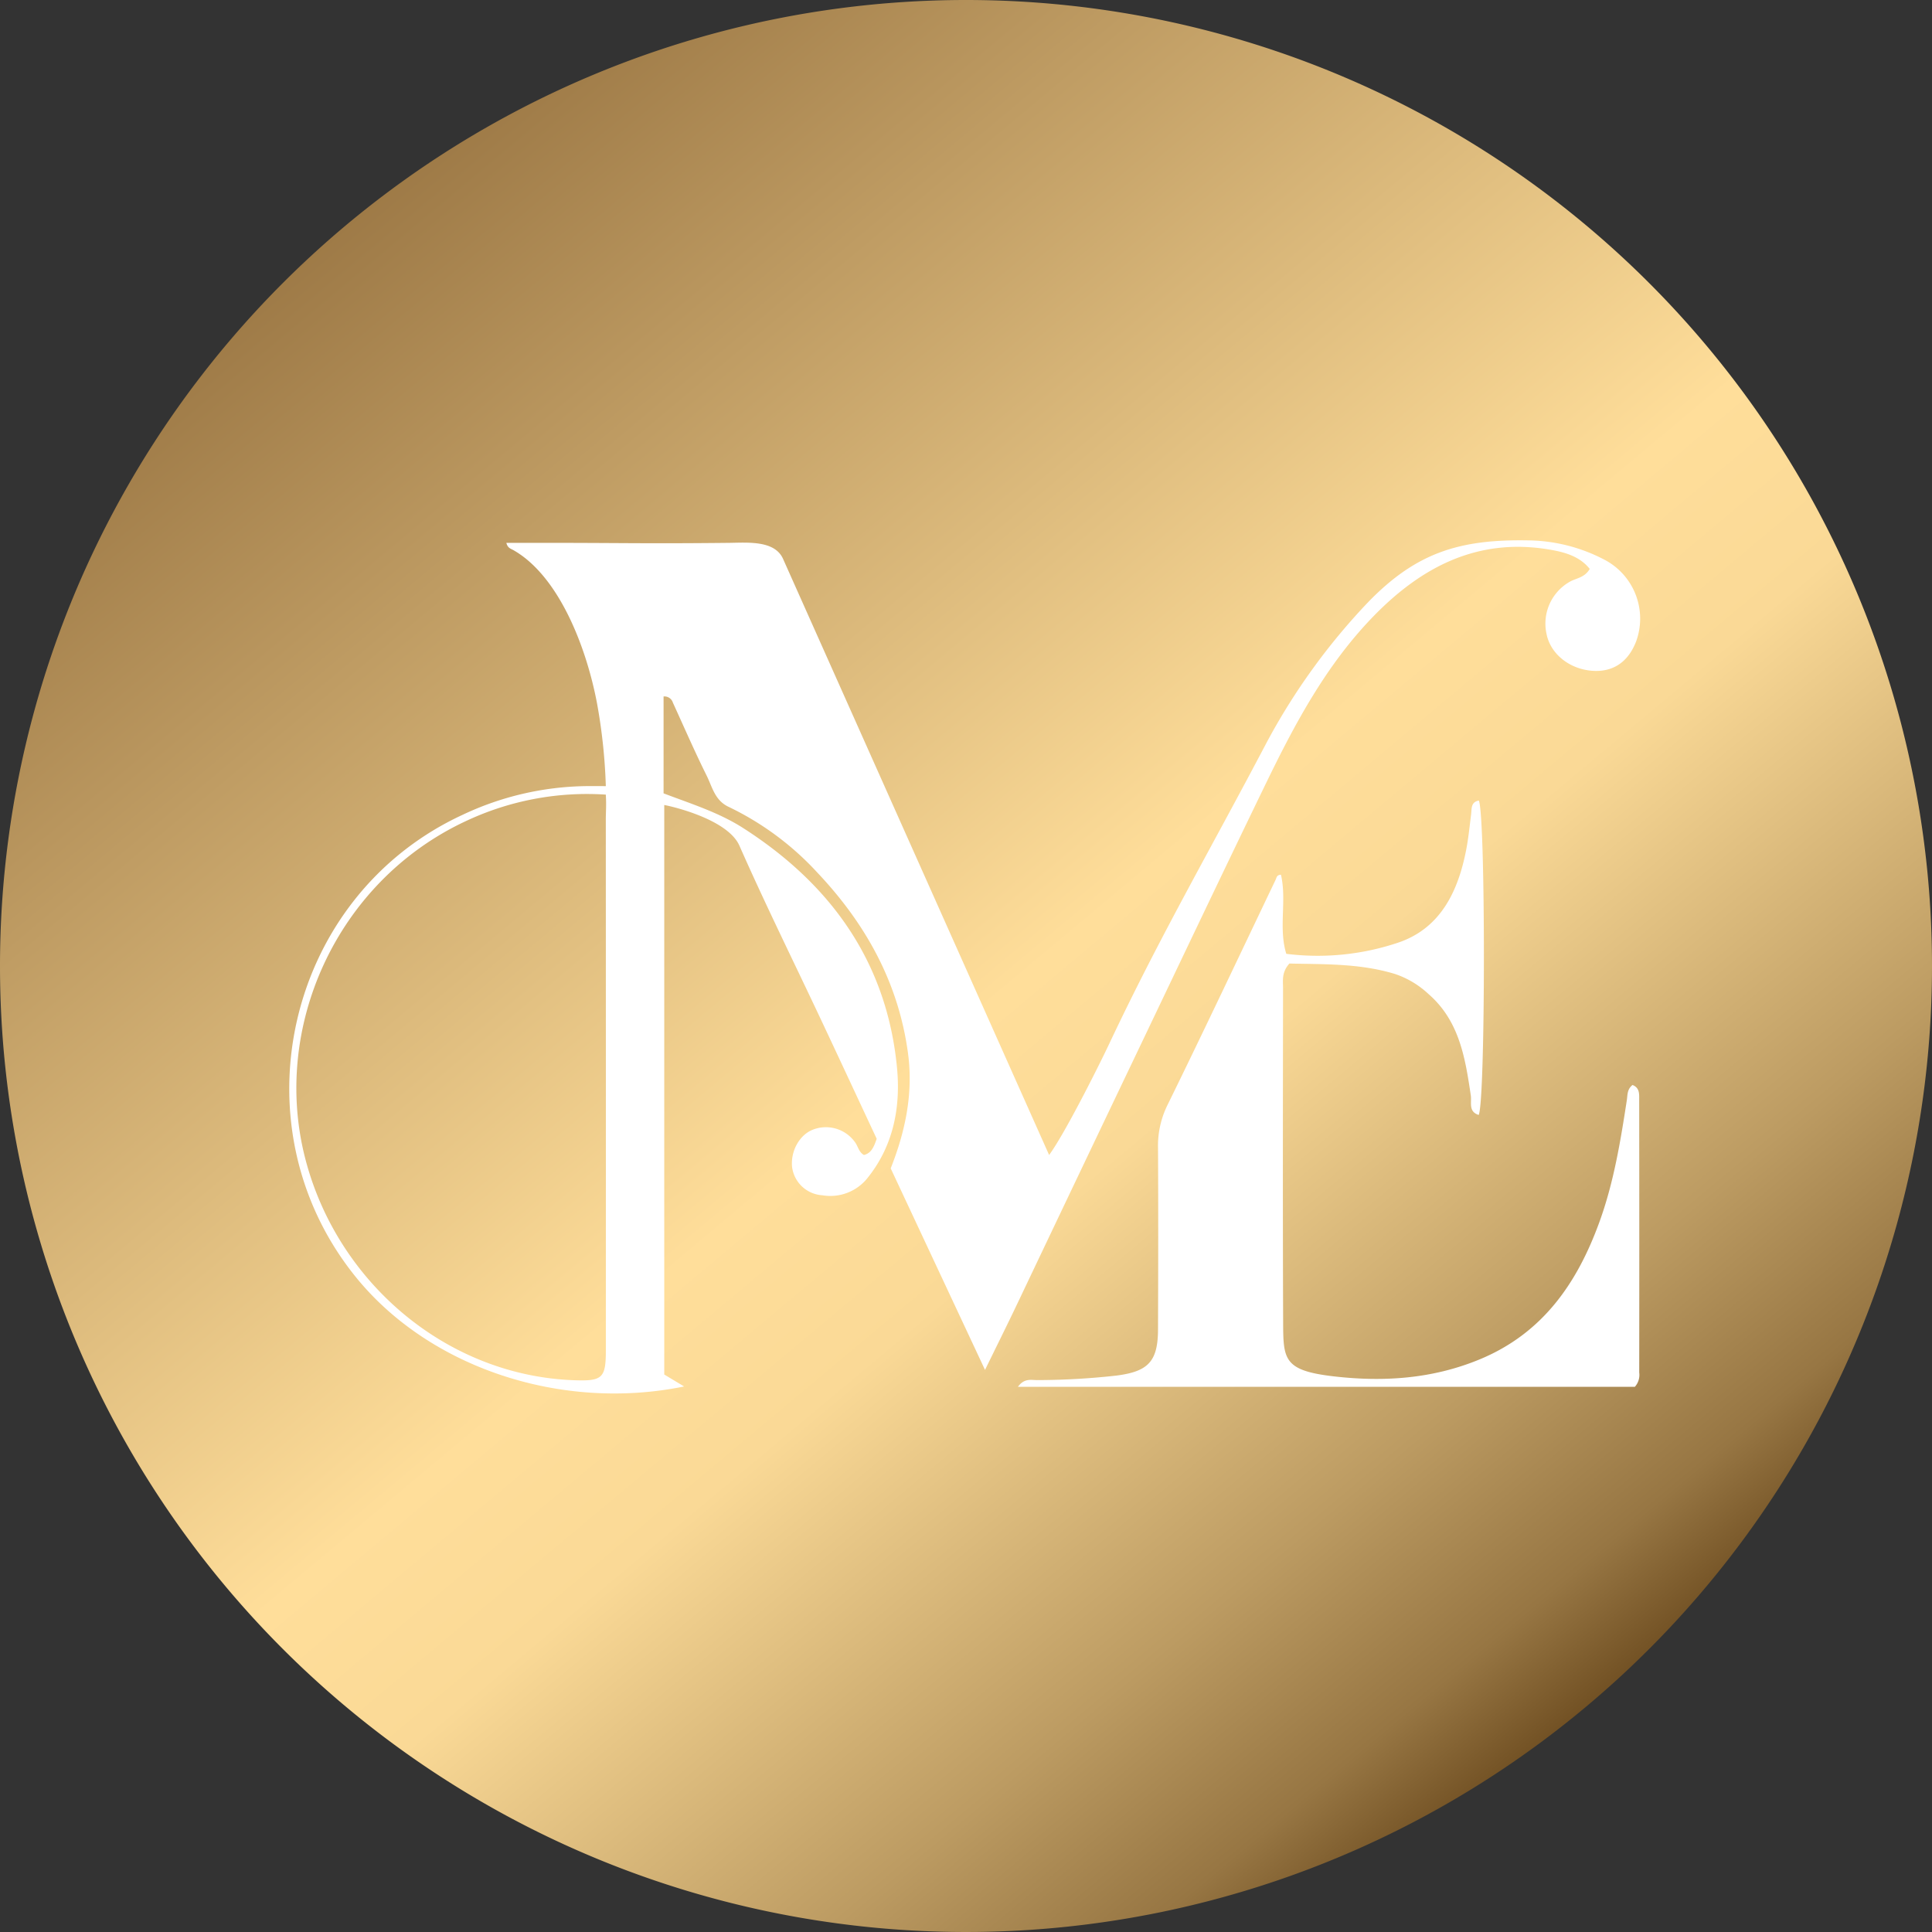 <svg xmlns="http://www.w3.org/2000/svg" xmlns:xlink="http://www.w3.org/1999/xlink" width="354" height="354" viewBox="0 0 354 354">
  <rect x="0" y="0" width="354" height="354" fill="#333333" stroke="none"/>
  <defs>
    <linearGradient id="linear-gradient" x1="0.195" y1="0.094" x2="0.847" y2="0.873" gradientUnits="objectBoundingBox">
      <stop offset="0" stop-color="#9c7845"/>
      <stop offset="0.522" stop-color="#ffde9a"/>
      <stop offset="0.621" stop-color="#fad996"/>
      <stop offset="0.828" stop-color="#bc9b62"/>
      <stop offset="0.931" stop-color="#977643"/>
      <stop offset="1" stop-color="#6a491d"/>
    </linearGradient>
    <clipPath id="clip-derSTAATSMANN_Rund_Schwarz_1">
      <rect width="354" height="354"/>
    </clipPath>
  </defs>
  <g id="derSTAATSMANN_Rund_Schwarz_1" data-name="derSTAATSMANN Rund Schwarz – 1" clip-path="url(#clip-derSTAATSMANN_Rund_Schwarz_1)">
    <path id="Pfad_1161" data-name="Pfad 1161" d="M177,0A177,177,0,1,1,0,177,177,177,0,0,1,177,0Z" fill="url(#linear-gradient)"/>
    <path id="Pfad_1" data-name="Pfad 1" d="M1702.054,2145.82l-17.283-36.927c2.678-6.774,4.166-13.754,3.166-21.13-1.756-12.952-7.783-23.743-16.638-33.1a53.391,53.391,0,0,0-16.217-12.008c-2.545-1.183-3-3.655-4.037-5.732-2.188-4.4-4.145-8.911-6.191-13.38a1.61,1.61,0,0,0-1.7-1.116v17.749c4.94,1.885,10.073,3.469,14.591,6.364,16.065,10.295,26.284,24.522,28.17,43.789.7,7.1-.545,14.214-5.263,20.162a8.706,8.706,0,0,1-8.414,3.328,5.947,5.947,0,0,1-5.53-5.127c-.327-2.966,1.388-6.018,3.892-6.924a6.547,6.547,0,0,1,7.779,2.547c.445.737.618,1.636,1.491,2.128,1.346-.34,1.8-1.432,2.336-2.97-3.337-7.138-6.783-14.548-10.262-21.942-4.979-10.581-10.172-21.067-14.89-31.762-2.144-4.86-12.432-7.224-13.774-7.455v104.351l3.641,2.19c-22.557,4.61-46.7-3.454-60.133-20.019-22.477-27.726-12.765-69.766,19.508-84.709a54.484,54.484,0,0,1,22.459-5.272c.723-.021,3.818,0,3.818,0a101.674,101.674,0,0,0-1.639-15.313c-2-10.43-7.048-23.233-15.291-27.927-.468-.267-1.054-.364-1.294-1.334,1.713,0,3.367,0,5.022,0,15.676-.018,20.038.167,35.712,0,3.493-.037,8.5-.513,10,3.015l48.714,109.146c2.911-3.945,9.266-16.666,10.939-20.218,9.254-19.65,18.686-35.889,28.792-55.117a117.451,117.451,0,0,1,18.763-26c8.832-9.092,16.785-11.494,29.241-11.281a30.767,30.767,0,0,1,13.889,3.475,12.183,12.183,0,0,1,5.937,15.033c-1.462,3.8-4.255,5.666-8.047,5.386-4.162-.307-7.62-3.074-8.359-6.689a8.817,8.817,0,0,1,4.436-9.73c1.152-.581,2.571-.7,3.464-2.247-1.736-2.194-4.337-3-6.934-3.467-13.359-2.423-23.85,2.993-32.842,12.3-8.545,8.849-14.252,19.542-19.549,30.463-7.722,15.921-15.313,31.906-22.939,47.874q-11.3,23.655-22.554,47.328C1706.221,2137.362,1704.34,2141.138,1702.054,2145.82Zm9.583,1.866a132.429,132.429,0,0,0,14.432-.82c5.9-.74,7.662-2.593,7.683-8.477.039-11.069.059-22.138,0-33.207a16.856,16.856,0,0,1,1.711-7.848c6.738-13.725,13.256-27.557,19.851-41.352.171-.358.171-.863.963-.89,1.1,4.726-.484,9.731.977,14.49a46.3,46.3,0,0,0,20.609-2.088c7.671-2.648,10.871-9.362,12.345-16.924.418-2.144.632-4.329.908-6.5.135-1.057-.094-2.284,1.416-2.575,1.246,2.628,1.239,54.916-.022,57.61-1.938-.607-1.257-2.3-1.447-3.579-1.021-6.855-2.081-13.653-7.768-18.592a16.825,16.825,0,0,0-6.1-3.653c-6.468-1.979-13.1-1.766-19.372-1.921-1.461,1.643-1.161,3.132-1.163,4.514-.021,20.385-.063,40.769.017,61.154.027,6.855.047,8.911,9.307,9.977,9.1,1.047,18.074.464,26.738-3.129,11.528-4.781,17.836-13.962,21.9-25.141,2.63-7.229,3.868-14.784,5.031-22.35.143-.93.026-1.975,1.042-2.771,1.347.523,1.218,1.709,1.22,2.71q.035,24.988.01,49.975a3.264,3.264,0,0,1-.8,2.614H1708.085C1709.275,2147.266,1710.563,2147.7,1711.637,2147.687Zm-104.977-102.3c-23.482,11.118-35.408,37.738-29.13,61.827,5.93,22.757,26.05,39.7,49.3,40.5,5.117.177,5.747-.4,5.748-5.464q.012-48.64-.008-97.28c0-1.4.123-2.6,0-4.56A52.155,52.155,0,0,0,1606.66,2045.389Z" transform="translate(-1521.568 -1894.812)" fill="#fff"/>
  </g>
</svg>
